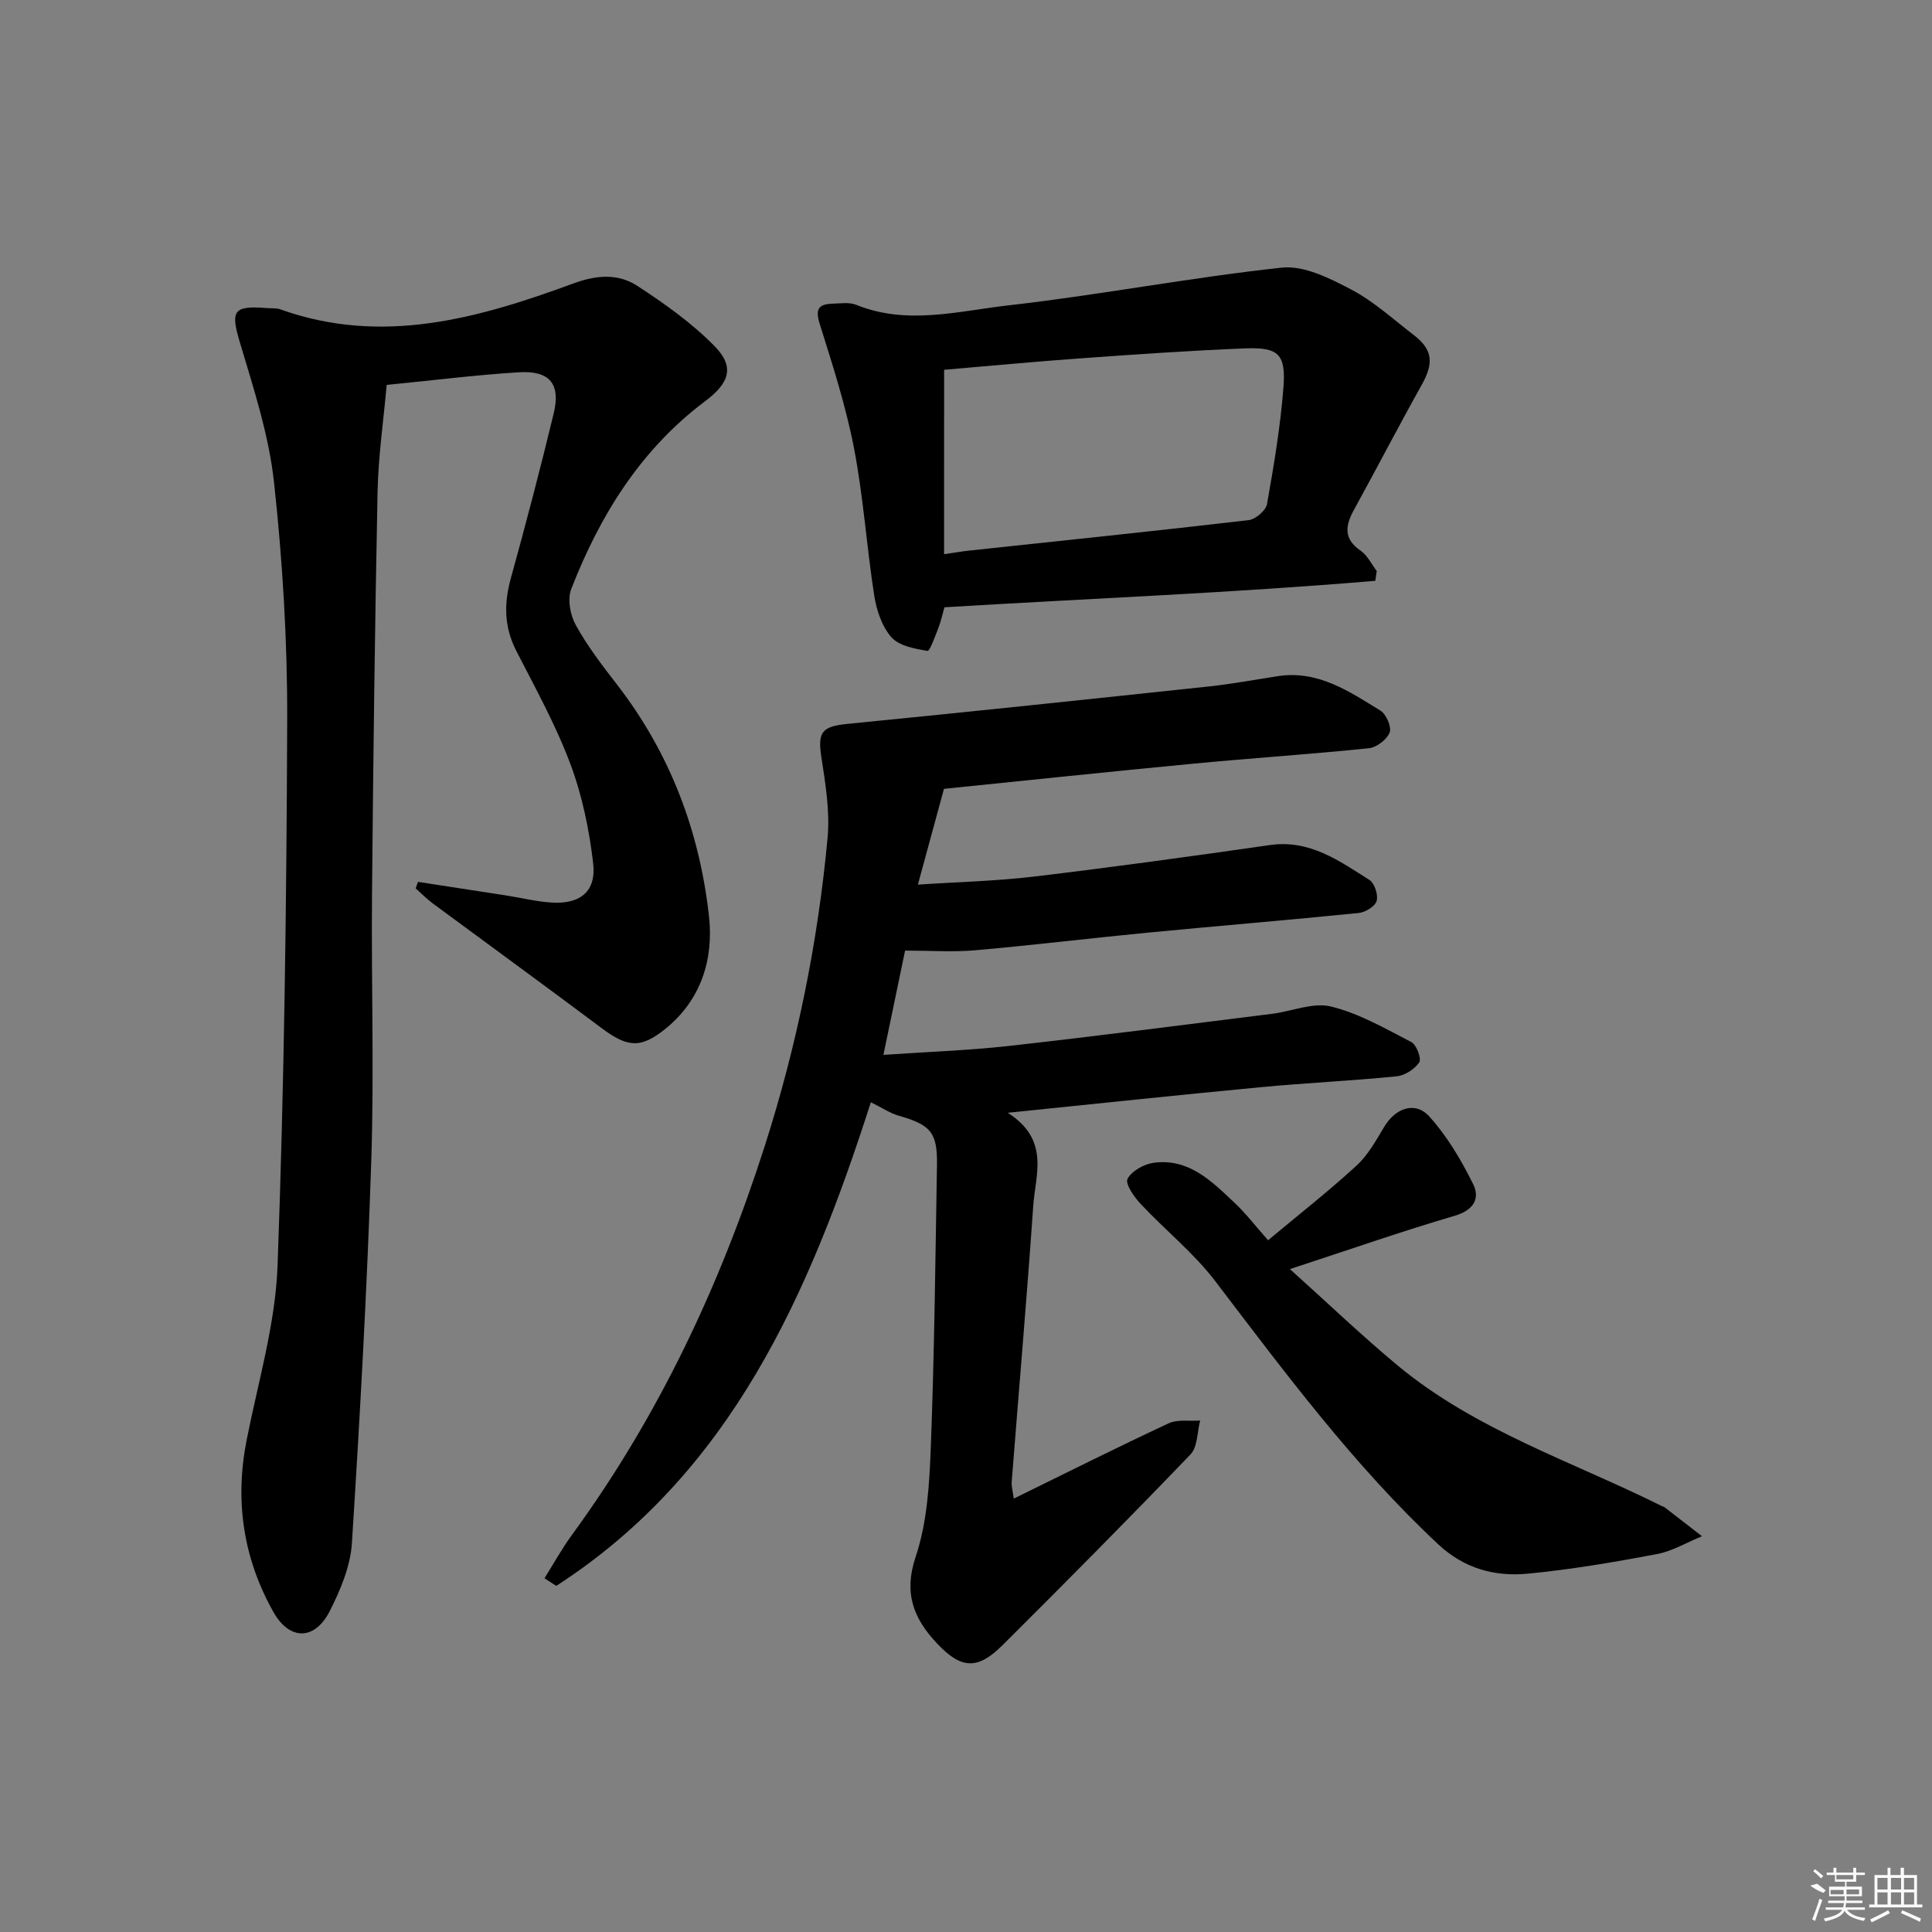 <svg enable-background="new 0 0 400 400" viewBox="0 0 400 400" xmlns="http://www.w3.org/2000/svg"><rect x="0" y="0" width="400" height="400" fill="#808080" stroke="none"/><path d="m180.3 228.21c-12.7 39.56-28.86 76.69-65.13 100.13-.81-.53-1.62-1.05-2.44-1.58 1.88-3 3.6-6.12 5.68-8.97 17.93-24.54 30.67-51.63 39.91-80.48 6.66-20.8 11-42.1 13.02-63.81.51-5.52-.44-11.24-1.29-16.79-.79-5.16.13-6.32 5.44-6.84 24.95-2.46 49.88-5.09 74.81-7.75 4.78-.51 9.52-1.4 14.28-2.13 8.29-1.27 14.73 3.15 21.22 7.13 1.2.74 2.35 3.39 1.91 4.54-.57 1.46-2.69 3.09-4.29 3.25-12.07 1.25-24.18 2.04-36.26 3.19-17.5 1.67-34.98 3.52-51.72 5.22-1.84 6.75-3.51 12.9-5.4 19.83 8.26-.55 16.18-.73 24.01-1.66 16.31-1.95 32.59-4.19 48.86-6.53 8.23-1.18 14.34 3.25 20.61 7.22 1.07.68 1.85 3.09 1.5 4.34-.31 1.12-2.32 2.36-3.68 2.5-14.55 1.47-29.12 2.67-43.67 4.07-11.91 1.15-23.79 2.6-35.7 3.65-4.65.41-9.36.07-14.58.07-1.28 6.15-2.82 13.56-4.49 21.59 8.99-.62 17.57-.91 26.08-1.86 18.15-2.03 36.26-4.38 54.38-6.64 4.11-.51 8.5-2.43 12.22-1.51 5.81 1.43 11.25 4.57 16.64 7.37 1.06.55 2.12 3.44 1.62 4.19-.95 1.41-2.98 2.72-4.68 2.89-9.42.94-18.9 1.37-28.33 2.27-16.81 1.59-33.59 3.38-52.19 5.28 8.8 5.61 5.73 12.79 5.28 19.28-1.32 19.06-2.97 38.09-4.46 57.14-.07.92.22 1.88.43 3.46 10.95-5.37 21.43-10.63 32.05-15.58 1.86-.87 4.34-.42 6.54-.58-.63 2.38-.51 5.46-2 7.01-12.8 13.34-25.83 26.47-38.94 39.52-5.15 5.13-8.54 4.92-13.51-.35-4.83-5.12-7.01-10.36-4.45-17.98 2.38-7.1 2.84-15.02 3.13-22.61.74-19.46.95-38.95 1.28-58.42.12-6.85-1.29-8.4-8-10.31-1.73-.51-3.28-1.57-5.69-2.76z"/><path d="m86.54 182.58c6.1.94 12.2 1.87 18.29 2.82 3.11.49 6.2 1.26 9.33 1.46 5.94.4 9.32-2.28 8.65-8.1-.81-6.99-2.28-14.08-4.74-20.64-3.02-8.06-7.24-15.68-11.18-23.37-2.51-4.9-2.58-9.72-1.15-14.93 3.13-11.35 6.13-22.75 8.89-34.19 1.49-6.17-.82-8.95-7.24-8.55-8.93.55-17.83 1.68-27.33 2.61-.66 7.41-1.74 14.78-1.89 22.18-.56 27.8-.9 55.6-1.15 83.41-.16 18.33.45 36.68-.15 54.99-.87 26.42-2.33 52.82-4.01 79.2-.3 4.78-2.36 9.68-4.56 14.04-3.11 6.15-8.33 6.19-11.68.26-6.26-11.11-8.04-23.01-5.56-35.6 2.37-12.03 5.97-24.05 6.41-36.17 1.38-37.58 1.86-75.21 1.99-112.82.06-16.43-.95-32.94-2.72-49.27-1.06-9.79-4.21-19.42-7.05-28.93-1.97-6.57-1.48-7.75 5.41-7.2 1 .08 2.07-.04 2.98.28 21.02 7.52 40.94 1.87 60.59-5.36 4.83-1.78 9.29-2.12 13.3.5 5.65 3.68 11.28 7.68 15.98 12.47 4.28 4.37 2.99 7.68-1.98 11.41-13.32 9.99-21.77 23.62-27.7 38.87-.82 2.1-.21 5.4.94 7.47 2.4 4.34 5.46 8.34 8.51 12.28 10.99 14.18 17.12 30.4 19.07 48.02.98 8.85-1.62 17.28-8.98 23.25-5.2 4.22-7.95 3.86-13.29-.14-11.58-8.67-23.28-17.18-34.91-25.78-1.26-.93-2.37-2.08-3.55-3.12.16-.46.32-.9.48-1.35z"/><path d="m284.74 120.25c-29.62 2.51-59.35 3.67-89.2 5.48-.43 1.48-.73 2.93-1.27 4.3-.66 1.7-1.77 4.81-2.24 4.73-2.62-.44-5.86-1.01-7.46-2.81-1.96-2.2-3.08-5.57-3.56-8.59-1.59-10.17-2.25-20.5-4.2-30.58-1.68-8.71-4.44-17.24-7.1-25.73-.94-3.01-.28-4.08 2.6-4.17 1.66-.05 3.51-.35 4.96.23 10.49 4.26 21.08 1.3 31.45.12 18.94-2.15 37.72-5.78 56.68-7.82 4.61-.49 9.94 2.22 14.37 4.54 4.66 2.45 8.67 6.14 12.9 9.39 3.99 3.06 4.21 5.82 1.68 10.34-4.78 8.55-9.29 17.25-14.01 25.84-1.81 3.29-2.24 6.02 1.37 8.5 1.41.97 2.24 2.78 3.33 4.2-.1.68-.2 1.35-.3 2.03zm-89.28-5.51c2.27-.33 3.71-.58 5.16-.74 19.3-2.07 38.61-4.06 57.9-6.31 1.42-.17 3.56-1.99 3.8-3.32 1.42-7.99 2.77-16.04 3.4-24.12.54-6.93-1.01-8.39-7.93-8.12-11.45.45-22.89 1.26-34.32 2.08-9.39.67-18.76 1.57-28 2.35-.01 12.62-.01 25.05-.01 38.18z"/><path d="m262.54 256.78c6.37-5.32 12.54-10.15 18.29-15.43 2.38-2.18 4.06-5.21 5.74-8.03 2.32-3.9 6.42-5.42 9.37-2.15 3.68 4.08 6.6 9.02 9.06 13.99 1.44 2.92.17 5.38-3.78 6.54-11 3.23-21.83 7.02-34.16 11.05 7.84 7.04 14.83 13.74 22.26 19.92 16.23 13.49 36.28 19.93 54.81 29.18.15.07.34.08.46.18 2.6 2 5.19 4.02 7.79 6.03-3.12 1.27-6.14 3.1-9.38 3.71-8.81 1.66-17.67 3.17-26.58 4.03-6.9.67-13.22-.98-18.72-6.13-17.48-16.37-31.64-35.46-46.07-54.39-4.48-5.88-10.42-10.62-15.51-16.06-1.34-1.43-3.2-4.15-2.68-5.14.86-1.64 3.38-3.05 5.37-3.33 7.3-1.02 12.05 3.81 16.78 8.26 2.4 2.27 4.43 4.93 6.95 7.77z"/><g fill="#fafafa"><path d="m374.8 390.4 1.4-.4c.7.5 1.3 1 1.8 1.4l-.5.5c-1.5-.6-2.1-1.1-2.7-1.5zm1 7.3-.6-.3c.5-1.4 1.1-2.8 1.5-4.3.2.1.4.2.6.3-.5 1.3-1 2.8-1.5 4.3zm-.4-10.3.4-.4c.4.3 1 .8 1.7 1.4l-.5.5c-.4-.5-1-1-1.6-1.5zm2.5.3h1.7v-1h.6v1h3.5v-1h.6v1h1.8v.5h-1.8v1.4h-2v1h3.2v2h-3.2v.9h3.3v.5h-3.4c0 .3-.1.6-.1.9h4v.5h-3.7c.7.9 1.9 1.5 3.8 1.7-.1.2-.2.4-.3.6-2.1-.4-3.5-1.1-4-2.1-.4 1-1.8 1.7-4 2.2-.1-.2-.2-.4-.3-.6 2.1-.4 3.4-1 3.8-1.8h-3.4v-.5h3.6c.1-.3.1-.6.2-.9h-3.3v-.5h3.4c0-.3 0-.6 0-.9h-3.2v-2h3.3v-1h-2.1v-1.4h-1.7v-.5zm1.1 3.5v1h2.7c0-.3 0-.4 0-.4 0-.1 0-.2 0-.2 0-.1 0-.2 0-.3h-2.7zm1.2-3v.9h3.5v-.9zm4.7 3h-2.6v.6.4h2.6z"/><path d="m393.6 386.7h.6v1.5h2.7v6.1h1.1v.6h-11v-.6h1.1v-6.1h2.7v-1.5h.6v1.5h2.1v-1.5zm-2.7 8.8.4.6c-1.2.6-2.5 1.3-3.8 1.9-.1-.2-.2-.4-.3-.6 1.2-.6 2.5-1.2 3.7-1.9zm-2.2-6.7v2.4h2.1v-2.4zm0 3v2.5h2.1v-2.5zm2.8-3v2.4h2.1v-2.4zm0 3v2.5h2.1v-2.5zm6 6.1c-1.4-.7-2.7-1.3-3.9-1.8l.2-.6c1.5.6 2.7 1.2 3.9 1.7zm-1.2-9.1h-2.1v2.4h2.1zm-2.1 3v2.5h2.1v-2.5z"/></g></svg>